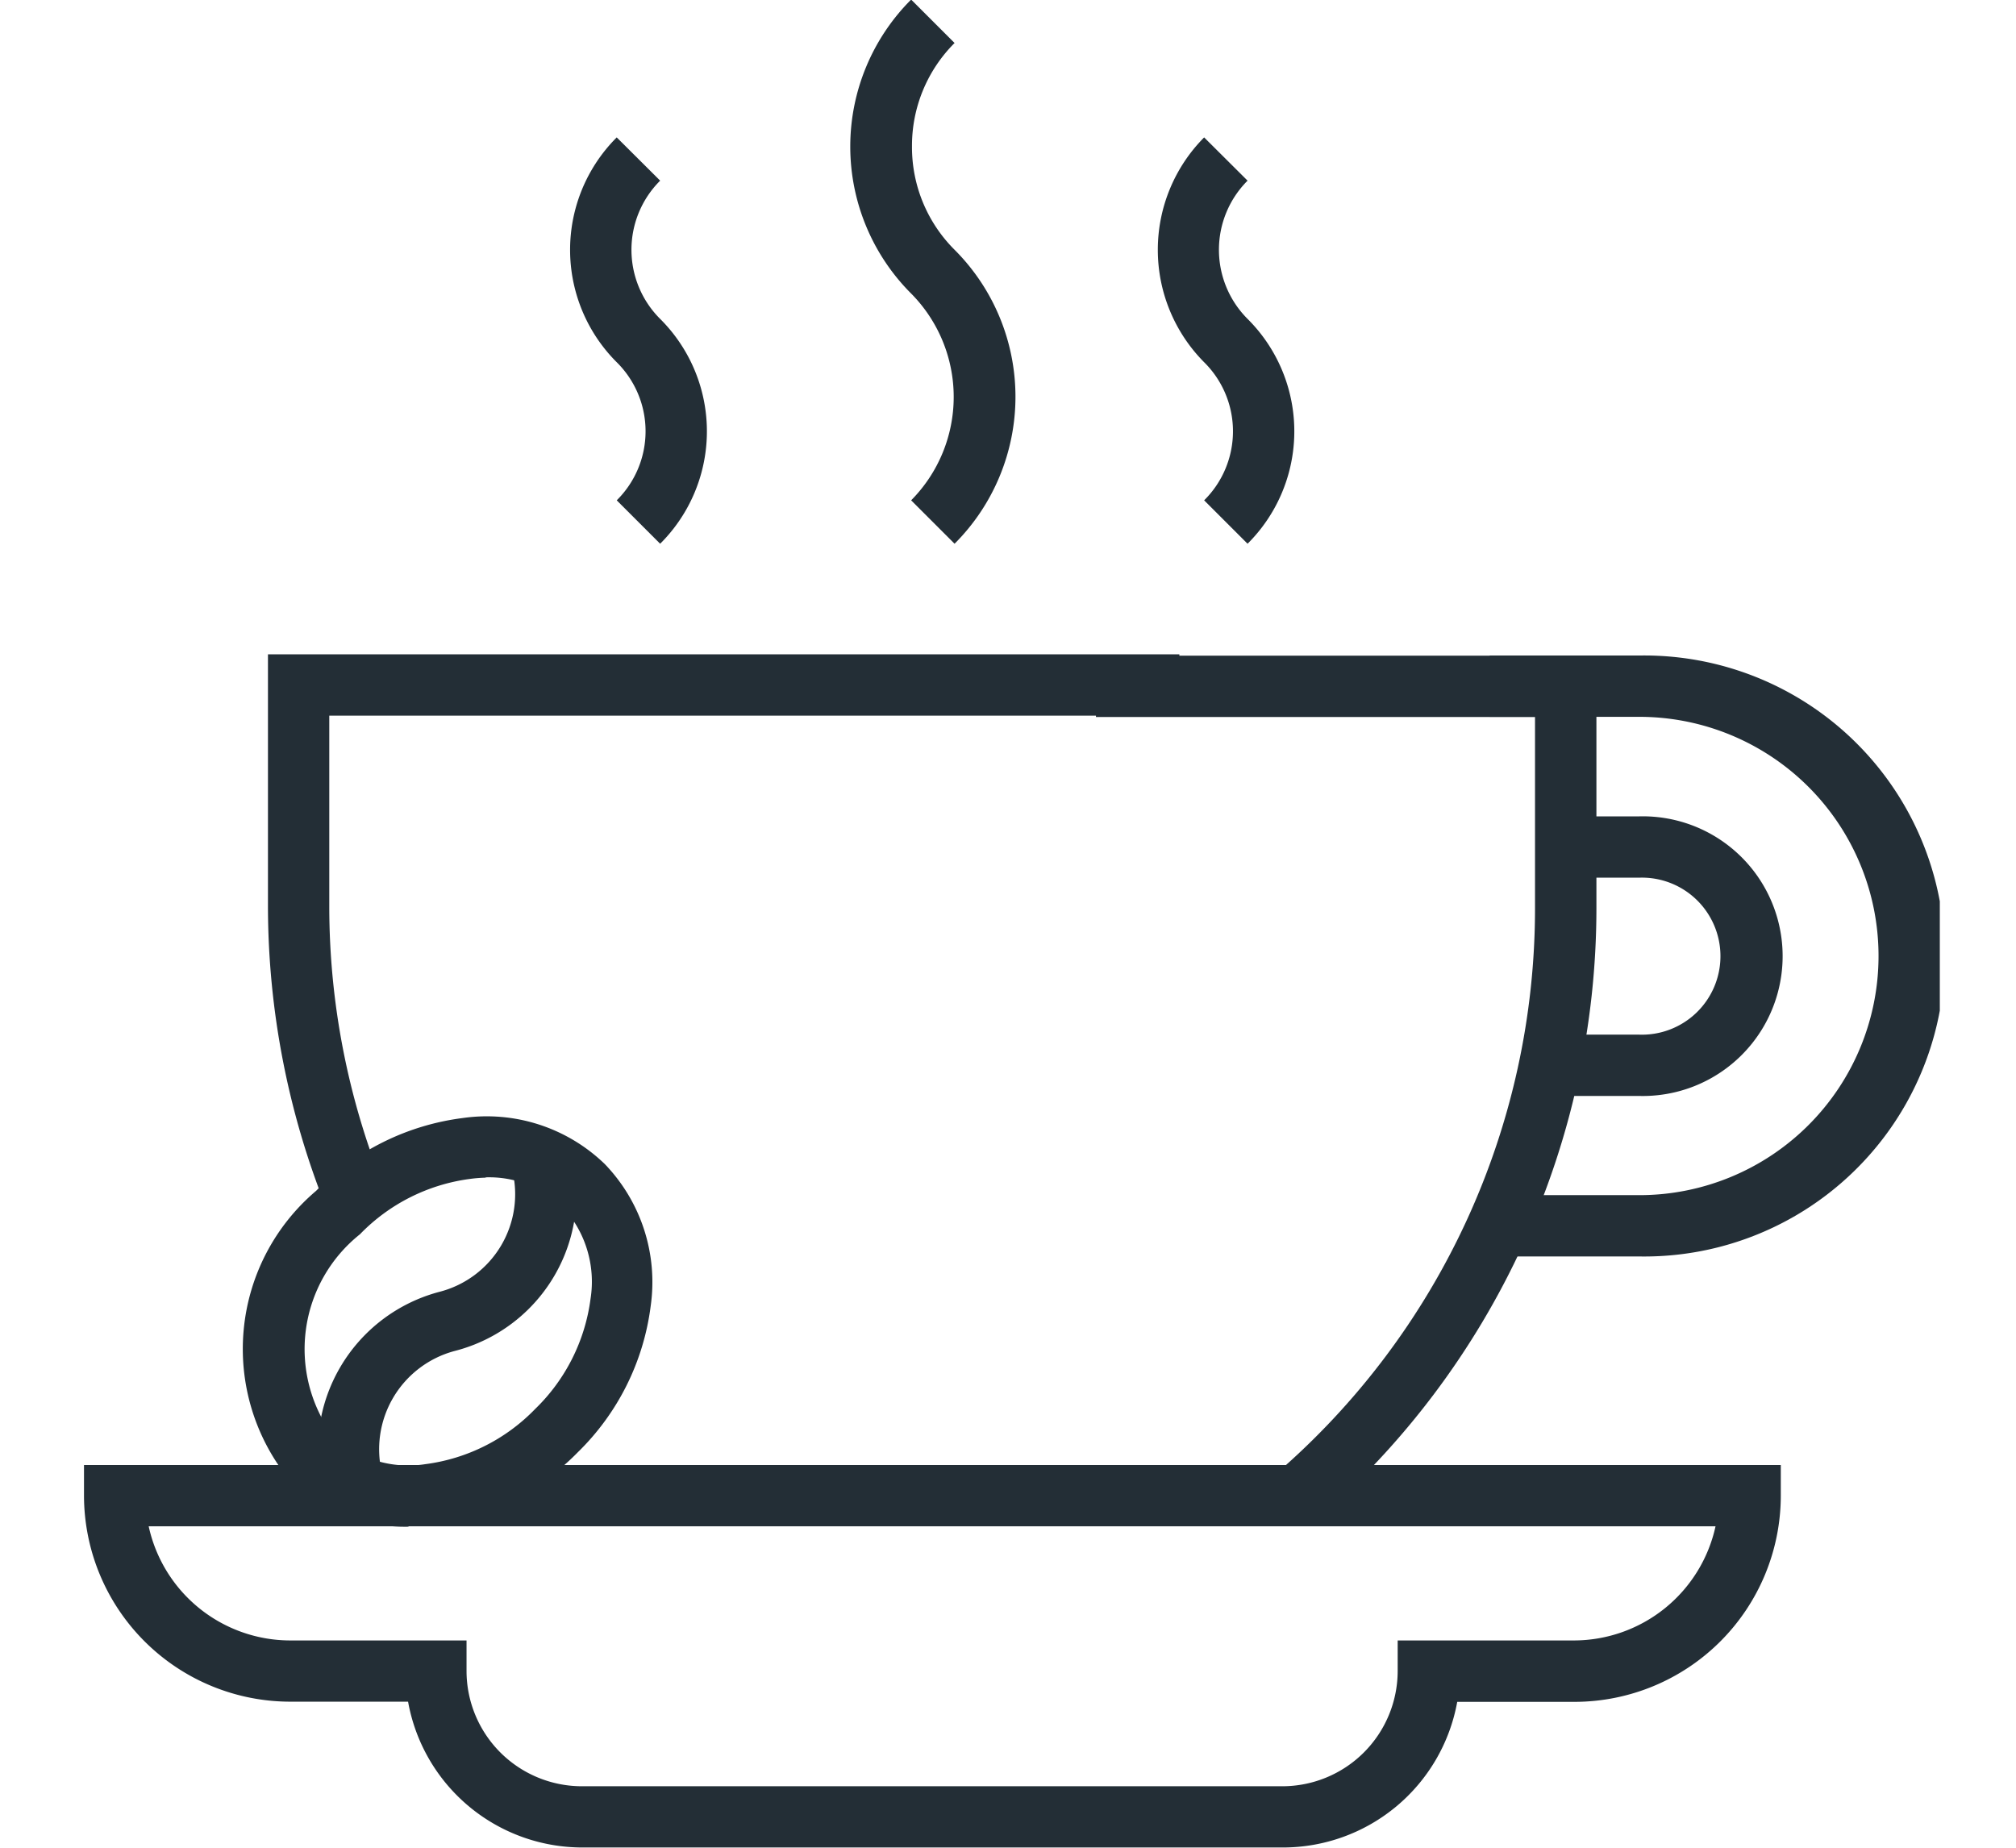 <svg xmlns="http://www.w3.org/2000/svg" xmlns:xlink="http://www.w3.org/1999/xlink" width="24" height="22" viewBox="0 0 24 22">
  <defs>
    <clipPath id="clip-path">
      <rect id="Rectangle_46" data-name="Rectangle 46" width="22.093" height="22" fill="none"/>
    </clipPath>
    <clipPath id="clip-Artboard_2">
      <rect width="24" height="22"/>
    </clipPath>
  </defs>
  <g id="Artboard_2" data-name="Artboard – 2" clip-path="url(#clip-Artboard_2)">
    <g id="Group_54" data-name="Group 54" transform="translate(1 0)">
      <g id="Group_53" data-name="Group 53" transform="translate(0 0)" clip-path="url(#clip-path)">
        <path id="Path_22" data-name="Path 22" d="M13.02,9.986H11.941v-.73H13.02a.935.935,0,1,0,0-1.869h-.876v-.73h.876a1.665,1.665,0,1,1,0,3.329" transform="translate(5.496 3.063)" fill="#232e36"/>
        <path id="Path_23" data-name="Path 23" d="M13.241,12.5H11.548v-.73h1.694a2.847,2.847,0,1,0,0-5.695H11.46v-.73h1.781a3.578,3.578,0,1,1,0,7.155" transform="translate(5.274 2.46)" fill="#232e36"/>
        <path id="Path_24" data-name="Path 24" d="M14.267,16.5H5.929a2.108,2.108,0,0,1-2.071-1.736h-1.4A2.457,2.457,0,0,1,0,12.311v-.365H20.2v.365a2.457,2.457,0,0,1-2.452,2.455h-1.4A2.109,2.109,0,0,1,14.267,16.5M.77,12.676a1.727,1.727,0,0,0,1.684,1.359h2.1V14.4a1.374,1.374,0,0,0,1.373,1.371h8.338A1.374,1.374,0,0,0,15.639,14.4v-.365h2.1a1.728,1.728,0,0,0,1.684-1.359Z" transform="translate(0 5.497)" fill="#232e36"/>
        <path id="Path_25" data-name="Path 25" d="M9.823,5.959l-.517-.517a1.156,1.156,0,0,0,0-1.644,1.9,1.9,0,0,1,0-2.677l.517.515a1.164,1.164,0,0,0,0,1.646,1.888,1.888,0,0,1,0,2.677" transform="translate(4.029 0.515)" fill="#232e36"/>
        <path id="Path_26" data-name="Path 26" d="M5.035,5.959l-.517-.517a1.156,1.156,0,0,0,0-1.644,1.891,1.891,0,0,1,0-2.677l.517.515a1.162,1.162,0,0,0,0,1.646,1.888,1.888,0,0,1,0,2.677" transform="translate(1.824 0.515)" fill="#232e36"/>
        <path id="Path_27" data-name="Path 27" d="M7.488,6.475l-.517-.517a1.749,1.749,0,0,0,0-2.462,2.475,2.475,0,0,1,0-3.5l.517.517a1.727,1.727,0,0,0-.507,1.231,1.724,1.724,0,0,0,.507,1.231,2.475,2.475,0,0,1,0,3.5" transform="translate(2.876 -0.001)" fill="#232e36"/>
        <path id="Path_28" data-name="Path 28" d="M3.27,13.988a1.971,1.971,0,0,1-1.421-.562,2.467,2.467,0,0,1,.321-3.437,2.969,2.969,0,0,1,1.745-.867,2.02,2.02,0,0,1,1.692.548,2.025,2.025,0,0,1,.546,1.692A2.952,2.952,0,0,1,5.287,13.1a2.957,2.957,0,0,1-1.744.867,2.509,2.509,0,0,1-.273.016m.914-4.151A1.664,1.664,0,0,0,4,9.847a2.226,2.226,0,0,0-1.308.659,1.748,1.748,0,0,0-.321,2.4,1.317,1.317,0,0,0,1.1.337,2.215,2.215,0,0,0,1.307-.657,2.225,2.225,0,0,0,.659-1.31,1.31,1.31,0,0,0-.337-1.1,1.259,1.259,0,0,0-.907-.348" transform="translate(0.593 4.19)" fill="#232e36"/>
        <path id="Path_29" data-name="Path 29" d="M1.967,13.413a1.944,1.944,0,0,1,1.384-2.358,1.2,1.2,0,0,0,.866-1.466L4.923,9.4a1.929,1.929,0,0,1-1.386,2.358,1.211,1.211,0,0,0-.863,1.469Z" transform="translate(0.877 4.327)" fill="#232e36"/>
        <path id="Path_30" data-name="Path 30" d="M10.868,15.642l-.476-.553a8.893,8.893,0,0,0,3.085-6.733V6.077H8.25v-.73h5.958V8.355a9.627,9.627,0,0,1-3.34,7.287" transform="translate(3.797 2.46)" fill="#232e36"/>
        <path id="Path_31" data-name="Path 31" d="M2.2,11.942a9.7,9.7,0,0,1-.7-3.6V5.336H12.35v.73H2.23V8.344a8.942,8.942,0,0,0,.645,3.325Z" transform="translate(0.69 2.455)" fill="#232e36"/>
      </g>
    </g>
  </g>
</svg>
